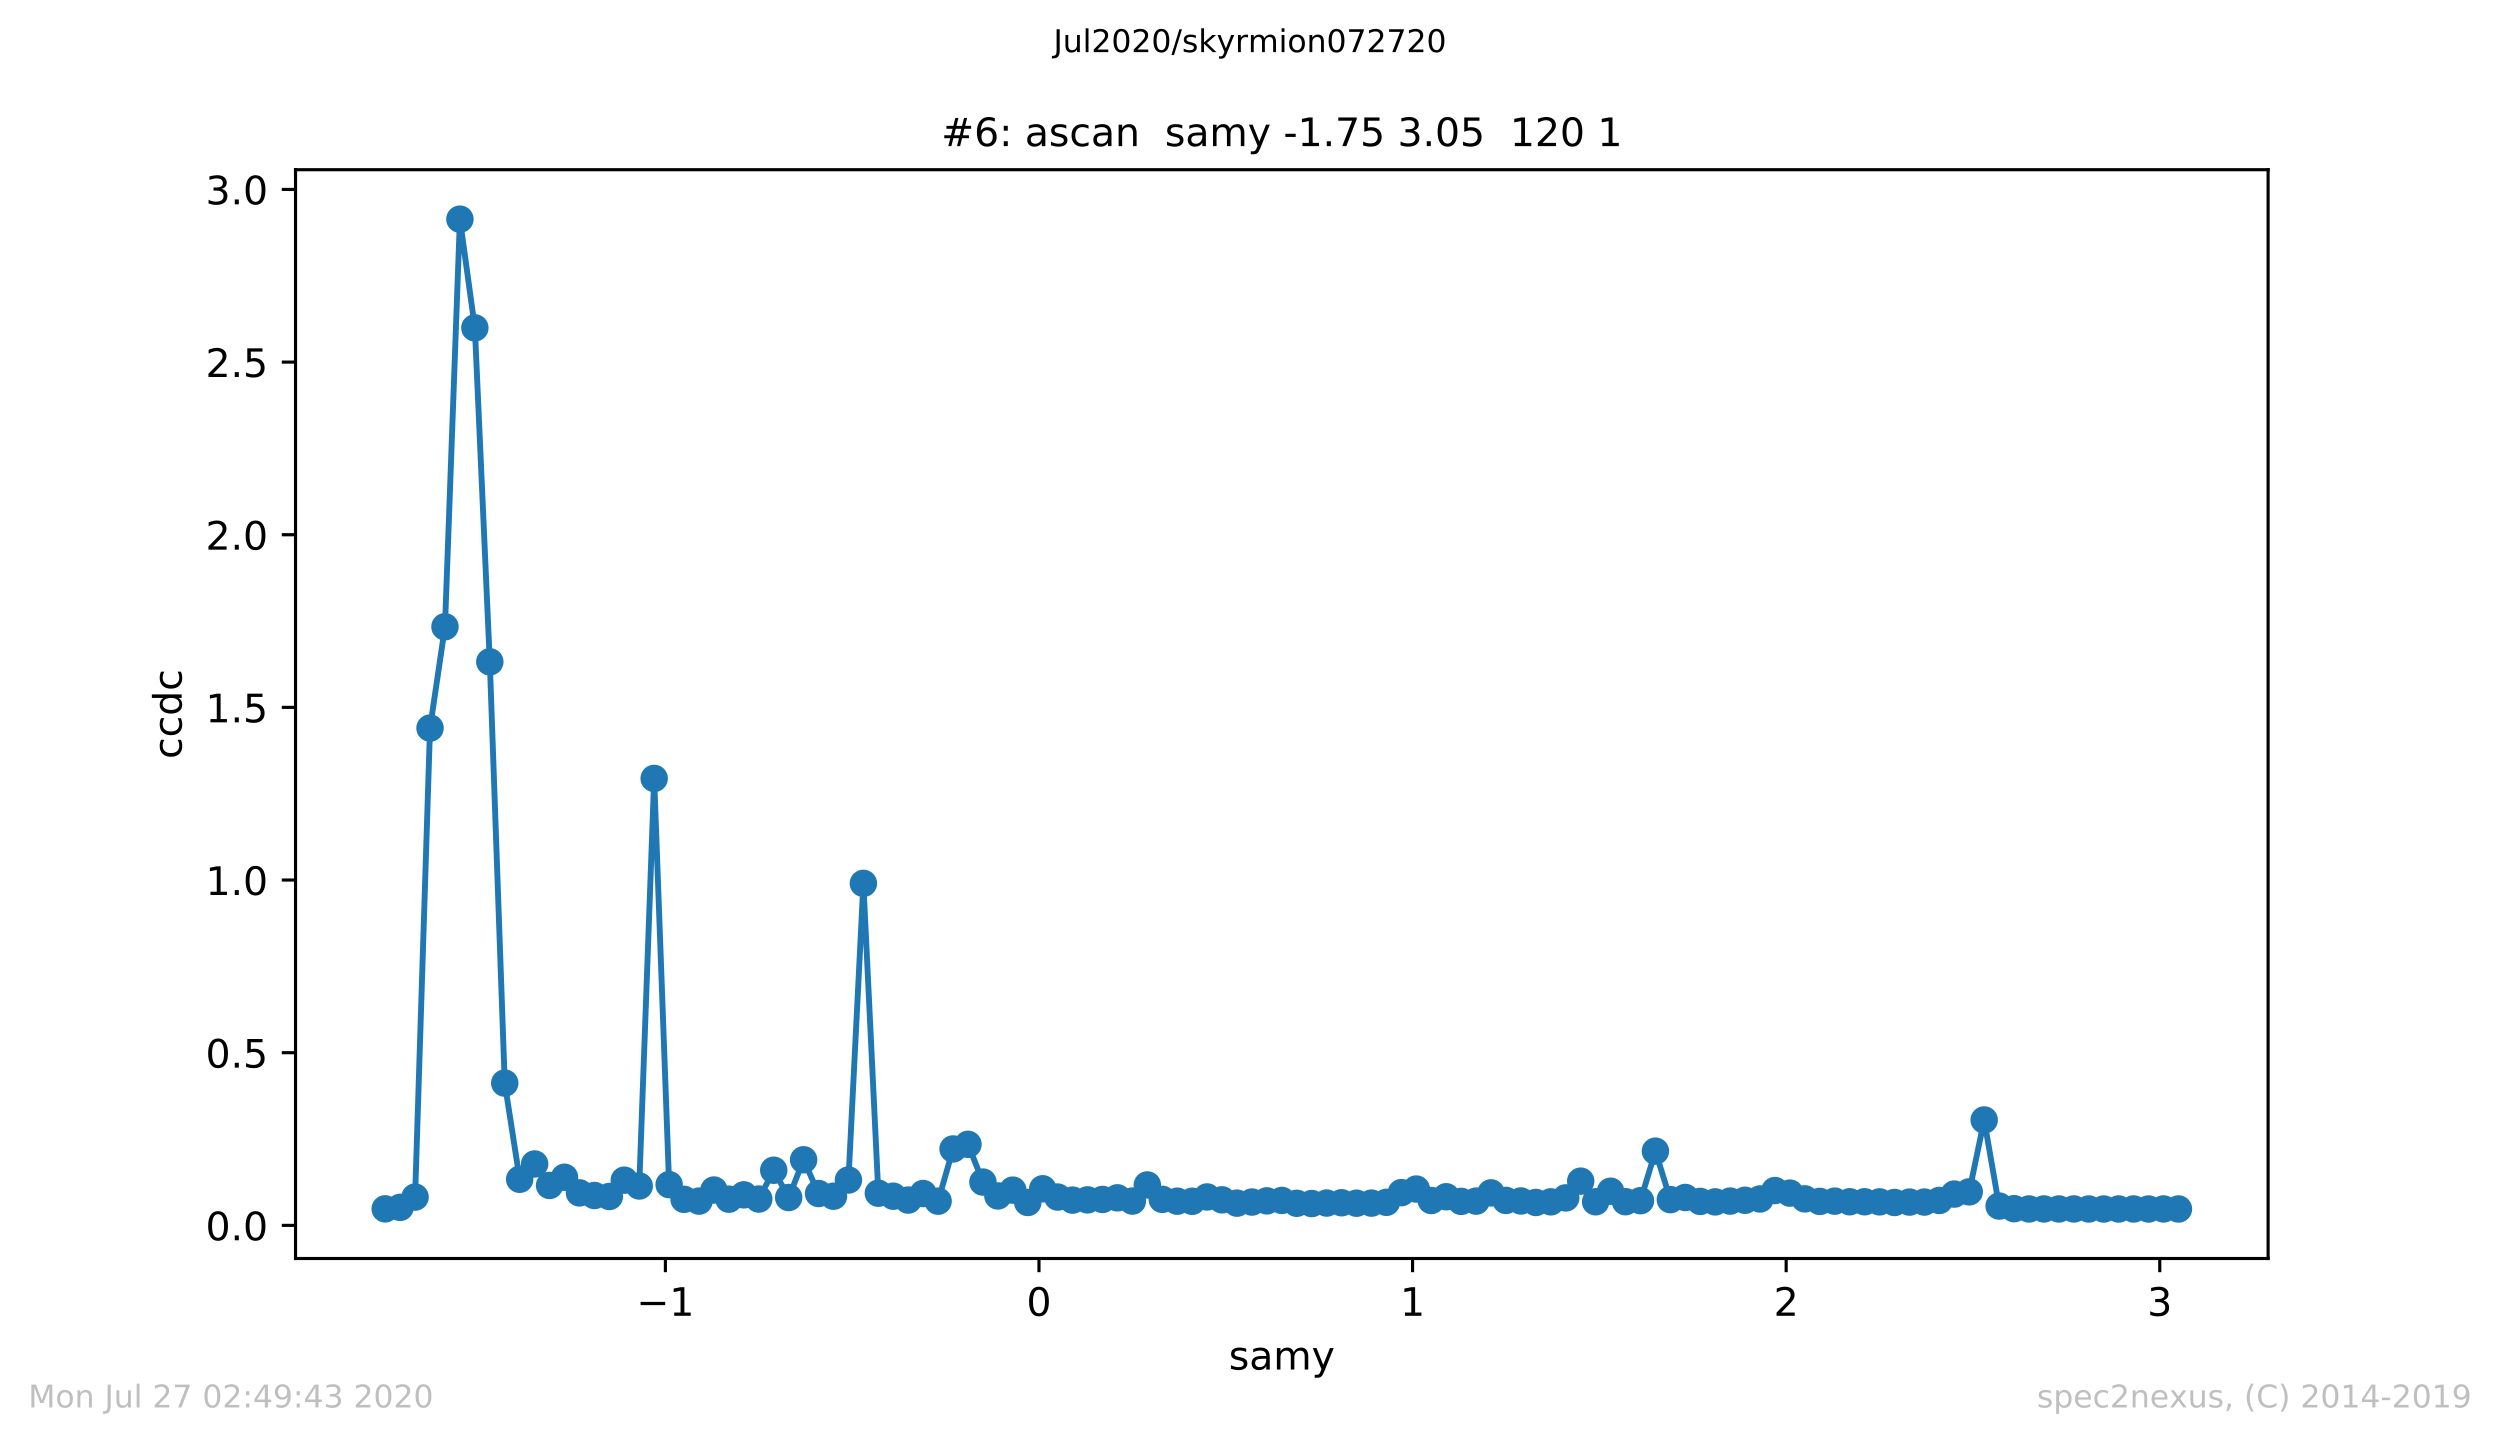 <?xml version="1.0" encoding="utf-8" standalone="no"?>
<!DOCTYPE svg PUBLIC "-//W3C//DTD SVG 1.1//EN"
  "http://www.w3.org/Graphics/SVG/1.1/DTD/svg11.dtd">
<!-- Created with matplotlib (https://matplotlib.org/) -->
<svg height="367.2pt" version="1.1" viewBox="0 0 636.48 367.2" width="636.48pt" xmlns="http://www.w3.org/2000/svg" xmlns:xlink="http://www.w3.org/1999/xlink">
 <defs>
  <style type="text/css">
*{stroke-linecap:butt;stroke-linejoin:round;}
  </style>
 </defs>
 <g id="figure_1">
  <g id="patch_1">
   <path d="M 0 367.2 
L 636.48 367.2 
L 636.48 0 
L 0 0 
z
" style="fill:#ffffff;"/>
  </g>
  <g id="axes_1">
   <g id="patch_2">
    <path d="M 75.24 320.4 
L 577.44 320.4 
L 577.44 43.2 
L 75.24 43.2 
z
" style="fill:#ffffff;"/>
   </g>
   <g id="matplotlib.axis_1">
    <g id="xtick_1">
     <g id="line2d_1">
      <defs>
       <path d="M 0 0 
L 0 3.5 
" id="ma080e4f5ae" style="stroke:#000000;stroke-width:0.8;"/>
      </defs>
      <g>
       <use style="stroke:#000000;stroke-width:0.8;" x="169.403" xlink:href="#ma080e4f5ae" y="320.4"/>
      </g>
     </g>
     <g id="text_1">
      <!-- −1 -->
      <defs>
       <path d="M 10.594 35.5 
L 73.188 35.5 
L 73.188 27.203 
L 10.594 27.203 
z
" id="DejaVuSans-8722"/>
       <path d="M 12.406 8.297 
L 28.516 8.297 
L 28.516 63.922 
L 10.984 60.406 
L 10.984 69.391 
L 28.422 72.906 
L 38.281 72.906 
L 38.281 8.297 
L 54.391 8.297 
L 54.391 0 
L 12.406 0 
z
" id="DejaVuSans-49"/>
      </defs>
      <g transform="translate(162.031 334.998)scale(0.1 -0.1)">
       <use xlink:href="#DejaVuSans-8722"/>
       <use x="83.789" xlink:href="#DejaVuSans-49"/>
      </g>
     </g>
    </g>
    <g id="xtick_2">
     <g id="line2d_2">
      <g>
       <use style="stroke:#000000;stroke-width:0.8;" x="264.516" xlink:href="#ma080e4f5ae" y="320.4"/>
      </g>
     </g>
     <g id="text_2">
      <!-- 0 -->
      <defs>
       <path d="M 31.781 66.406 
Q 24.172 66.406 20.328 58.906 
Q 16.5 51.422 16.5 36.375 
Q 16.5 21.391 20.328 13.891 
Q 24.172 6.391 31.781 6.391 
Q 39.453 6.391 43.281 13.891 
Q 47.125 21.391 47.125 36.375 
Q 47.125 51.422 43.281 58.906 
Q 39.453 66.406 31.781 66.406 
z
M 31.781 74.219 
Q 44.047 74.219 50.516 64.516 
Q 56.984 54.828 56.984 36.375 
Q 56.984 17.969 50.516 8.266 
Q 44.047 -1.422 31.781 -1.422 
Q 19.531 -1.422 13.062 8.266 
Q 6.594 17.969 6.594 36.375 
Q 6.594 54.828 13.062 64.516 
Q 19.531 74.219 31.781 74.219 
z
" id="DejaVuSans-48"/>
      </defs>
      <g transform="translate(261.335 334.998)scale(0.1 -0.1)">
       <use xlink:href="#DejaVuSans-48"/>
      </g>
     </g>
    </g>
    <g id="xtick_3">
     <g id="line2d_3">
      <g>
       <use style="stroke:#000000;stroke-width:0.8;" x="359.63" xlink:href="#ma080e4f5ae" y="320.4"/>
      </g>
     </g>
     <g id="text_3">
      <!-- 1 -->
      <g transform="translate(356.449 334.998)scale(0.1 -0.1)">
       <use xlink:href="#DejaVuSans-49"/>
      </g>
     </g>
    </g>
    <g id="xtick_4">
     <g id="line2d_4">
      <g>
       <use style="stroke:#000000;stroke-width:0.8;" x="454.743" xlink:href="#ma080e4f5ae" y="320.4"/>
      </g>
     </g>
     <g id="text_4">
      <!-- 2 -->
      <defs>
       <path d="M 19.188 8.297 
L 53.609 8.297 
L 53.609 0 
L 7.328 0 
L 7.328 8.297 
Q 12.938 14.109 22.625 23.891 
Q 32.328 33.688 34.812 36.531 
Q 39.547 41.844 41.422 45.531 
Q 43.312 49.219 43.312 52.781 
Q 43.312 58.594 39.234 62.25 
Q 35.156 65.922 28.609 65.922 
Q 23.969 65.922 18.812 64.312 
Q 13.672 62.703 7.812 59.422 
L 7.812 69.391 
Q 13.766 71.781 18.938 73 
Q 24.125 74.219 28.422 74.219 
Q 39.75 74.219 46.484 68.547 
Q 53.219 62.891 53.219 53.422 
Q 53.219 48.922 51.531 44.891 
Q 49.859 40.875 45.406 35.406 
Q 44.188 33.984 37.641 27.219 
Q 31.109 20.453 19.188 8.297 
z
" id="DejaVuSans-50"/>
      </defs>
      <g transform="translate(451.562 334.998)scale(0.1 -0.1)">
       <use xlink:href="#DejaVuSans-50"/>
      </g>
     </g>
    </g>
    <g id="xtick_5">
     <g id="line2d_5">
      <g>
       <use style="stroke:#000000;stroke-width:0.8;" x="549.857" xlink:href="#ma080e4f5ae" y="320.4"/>
      </g>
     </g>
     <g id="text_5">
      <!-- 3 -->
      <defs>
       <path d="M 40.578 39.312 
Q 47.656 37.797 51.625 33 
Q 55.609 28.219 55.609 21.188 
Q 55.609 10.406 48.188 4.484 
Q 40.766 -1.422 27.094 -1.422 
Q 22.516 -1.422 17.656 -0.516 
Q 12.797 0.391 7.625 2.203 
L 7.625 11.719 
Q 11.719 9.328 16.594 8.109 
Q 21.484 6.891 26.812 6.891 
Q 36.078 6.891 40.938 10.547 
Q 45.797 14.203 45.797 21.188 
Q 45.797 27.641 41.281 31.266 
Q 36.766 34.906 28.719 34.906 
L 20.219 34.906 
L 20.219 43.016 
L 29.109 43.016 
Q 36.375 43.016 40.234 45.922 
Q 44.094 48.828 44.094 54.297 
Q 44.094 59.906 40.109 62.906 
Q 36.141 65.922 28.719 65.922 
Q 24.656 65.922 20.016 65.031 
Q 15.375 64.156 9.812 62.312 
L 9.812 71.094 
Q 15.438 72.656 20.344 73.438 
Q 25.25 74.219 29.594 74.219 
Q 40.828 74.219 47.359 69.109 
Q 53.906 64.016 53.906 55.328 
Q 53.906 49.266 50.438 45.094 
Q 46.969 40.922 40.578 39.312 
z
" id="DejaVuSans-51"/>
      </defs>
      <g transform="translate(546.676 334.998)scale(0.1 -0.1)">
       <use xlink:href="#DejaVuSans-51"/>
      </g>
     </g>
    </g>
    <g id="text_6">
     <!-- samy -->
     <defs>
      <path d="M 44.281 53.078 
L 44.281 44.578 
Q 40.484 46.531 36.375 47.5 
Q 32.281 48.484 27.875 48.484 
Q 21.188 48.484 17.844 46.438 
Q 14.5 44.391 14.5 40.281 
Q 14.5 37.156 16.891 35.375 
Q 19.281 33.594 26.516 31.984 
L 29.594 31.297 
Q 39.156 29.25 43.188 25.516 
Q 47.219 21.781 47.219 15.094 
Q 47.219 7.469 41.188 3.016 
Q 35.156 -1.422 24.609 -1.422 
Q 20.219 -1.422 15.453 -0.562 
Q 10.688 0.297 5.422 2 
L 5.422 11.281 
Q 10.406 8.688 15.234 7.391 
Q 20.062 6.109 24.812 6.109 
Q 31.156 6.109 34.562 8.281 
Q 37.984 10.453 37.984 14.406 
Q 37.984 18.062 35.516 20.016 
Q 33.062 21.969 24.703 23.781 
L 21.578 24.516 
Q 13.234 26.266 9.516 29.906 
Q 5.812 33.547 5.812 39.891 
Q 5.812 47.609 11.281 51.797 
Q 16.75 56 26.812 56 
Q 31.781 56 36.172 55.266 
Q 40.578 54.547 44.281 53.078 
z
" id="DejaVuSans-115"/>
      <path d="M 34.281 27.484 
Q 23.391 27.484 19.188 25 
Q 14.984 22.516 14.984 16.5 
Q 14.984 11.719 18.141 8.906 
Q 21.297 6.109 26.703 6.109 
Q 34.188 6.109 38.703 11.406 
Q 43.219 16.703 43.219 25.484 
L 43.219 27.484 
z
M 52.203 31.203 
L 52.203 0 
L 43.219 0 
L 43.219 8.297 
Q 40.141 3.328 35.547 0.953 
Q 30.953 -1.422 24.312 -1.422 
Q 15.922 -1.422 10.953 3.297 
Q 6 8.016 6 15.922 
Q 6 25.141 12.172 29.828 
Q 18.359 34.516 30.609 34.516 
L 43.219 34.516 
L 43.219 35.406 
Q 43.219 41.609 39.141 45 
Q 35.062 48.391 27.688 48.391 
Q 23 48.391 18.547 47.266 
Q 14.109 46.141 10.016 43.891 
L 10.016 52.203 
Q 14.938 54.109 19.578 55.047 
Q 24.219 56 28.609 56 
Q 40.484 56 46.344 49.844 
Q 52.203 43.703 52.203 31.203 
z
" id="DejaVuSans-97"/>
      <path d="M 52 44.188 
Q 55.375 50.25 60.062 53.125 
Q 64.75 56 71.094 56 
Q 79.641 56 84.281 50.016 
Q 88.922 44.047 88.922 33.016 
L 88.922 0 
L 79.891 0 
L 79.891 32.719 
Q 79.891 40.578 77.094 44.375 
Q 74.312 48.188 68.609 48.188 
Q 61.625 48.188 57.562 43.547 
Q 53.516 38.922 53.516 30.906 
L 53.516 0 
L 44.484 0 
L 44.484 32.719 
Q 44.484 40.625 41.703 44.406 
Q 38.922 48.188 33.109 48.188 
Q 26.219 48.188 22.156 43.531 
Q 18.109 38.875 18.109 30.906 
L 18.109 0 
L 9.078 0 
L 9.078 54.688 
L 18.109 54.688 
L 18.109 46.188 
Q 21.188 51.219 25.484 53.609 
Q 29.781 56 35.688 56 
Q 41.656 56 45.828 52.969 
Q 50 49.953 52 44.188 
z
" id="DejaVuSans-109"/>
      <path d="M 32.172 -5.078 
Q 28.375 -14.844 24.75 -17.812 
Q 21.141 -20.797 15.094 -20.797 
L 7.906 -20.797 
L 7.906 -13.281 
L 13.188 -13.281 
Q 16.891 -13.281 18.938 -11.516 
Q 21 -9.766 23.484 -3.219 
L 25.094 0.875 
L 2.984 54.688 
L 12.5 54.688 
L 29.594 11.922 
L 46.688 54.688 
L 56.203 54.688 
z
" id="DejaVuSans-121"/>
     </defs>
     <g transform="translate(312.842 348.677)scale(0.1 -0.1)">
      <use xlink:href="#DejaVuSans-115"/>
      <use x="52.1" xlink:href="#DejaVuSans-97"/>
      <use x="113.379" xlink:href="#DejaVuSans-109"/>
      <use x="210.791" xlink:href="#DejaVuSans-121"/>
     </g>
    </g>
   </g>
   <g id="matplotlib.axis_2">
    <g id="ytick_1">
     <g id="line2d_6">
      <defs>
       <path d="M 0 0 
L -3.5 0 
" id="md0b39ff04d" style="stroke:#000000;stroke-width:0.8;"/>
      </defs>
      <g>
       <use style="stroke:#000000;stroke-width:0.8;" x="75.24" xlink:href="#md0b39ff04d" y="311.97"/>
      </g>
     </g>
     <g id="text_7">
      <!-- 0.0 -->
      <defs>
       <path d="M 10.688 12.406 
L 21 12.406 
L 21 0 
L 10.688 0 
z
" id="DejaVuSans-46"/>
      </defs>
      <g transform="translate(52.337 315.769)scale(0.1 -0.1)">
       <use xlink:href="#DejaVuSans-48"/>
       <use x="63.623" xlink:href="#DejaVuSans-46"/>
       <use x="95.41" xlink:href="#DejaVuSans-48"/>
      </g>
     </g>
    </g>
    <g id="ytick_2">
     <g id="line2d_7">
      <g>
       <use style="stroke:#000000;stroke-width:0.8;" x="75.24" xlink:href="#md0b39ff04d" y="268.012"/>
      </g>
     </g>
     <g id="text_8">
      <!-- 0.5 -->
      <defs>
       <path d="M 10.797 72.906 
L 49.516 72.906 
L 49.516 64.594 
L 19.828 64.594 
L 19.828 46.734 
Q 21.969 47.469 24.109 47.828 
Q 26.266 48.188 28.422 48.188 
Q 40.625 48.188 47.75 41.5 
Q 54.891 34.812 54.891 23.391 
Q 54.891 11.625 47.562 5.094 
Q 40.234 -1.422 26.906 -1.422 
Q 22.312 -1.422 17.547 -0.641 
Q 12.797 0.141 7.719 1.703 
L 7.719 11.625 
Q 12.109 9.234 16.797 8.062 
Q 21.484 6.891 26.703 6.891 
Q 35.156 6.891 40.078 11.328 
Q 45.016 15.766 45.016 23.391 
Q 45.016 31 40.078 35.438 
Q 35.156 39.891 26.703 39.891 
Q 22.75 39.891 18.812 39.016 
Q 14.891 38.141 10.797 36.281 
z
" id="DejaVuSans-53"/>
      </defs>
      <g transform="translate(52.337 271.811)scale(0.1 -0.1)">
       <use xlink:href="#DejaVuSans-48"/>
       <use x="63.623" xlink:href="#DejaVuSans-46"/>
       <use x="95.41" xlink:href="#DejaVuSans-53"/>
      </g>
     </g>
    </g>
    <g id="ytick_3">
     <g id="line2d_8">
      <g>
       <use style="stroke:#000000;stroke-width:0.8;" x="75.24" xlink:href="#md0b39ff04d" y="224.054"/>
      </g>
     </g>
     <g id="text_9">
      <!-- 1.0 -->
      <g transform="translate(52.337 227.853)scale(0.1 -0.1)">
       <use xlink:href="#DejaVuSans-49"/>
       <use x="63.623" xlink:href="#DejaVuSans-46"/>
       <use x="95.41" xlink:href="#DejaVuSans-48"/>
      </g>
     </g>
    </g>
    <g id="ytick_4">
     <g id="line2d_9">
      <g>
       <use style="stroke:#000000;stroke-width:0.8;" x="75.24" xlink:href="#md0b39ff04d" y="180.096"/>
      </g>
     </g>
     <g id="text_10">
      <!-- 1.5 -->
      <g transform="translate(52.337 183.896)scale(0.1 -0.1)">
       <use xlink:href="#DejaVuSans-49"/>
       <use x="63.623" xlink:href="#DejaVuSans-46"/>
       <use x="95.41" xlink:href="#DejaVuSans-53"/>
      </g>
     </g>
    </g>
    <g id="ytick_5">
     <g id="line2d_10">
      <g>
       <use style="stroke:#000000;stroke-width:0.8;" x="75.24" xlink:href="#md0b39ff04d" y="136.138"/>
      </g>
     </g>
     <g id="text_11">
      <!-- 2.0 -->
      <g transform="translate(52.337 139.938)scale(0.1 -0.1)">
       <use xlink:href="#DejaVuSans-50"/>
       <use x="63.623" xlink:href="#DejaVuSans-46"/>
       <use x="95.41" xlink:href="#DejaVuSans-48"/>
      </g>
     </g>
    </g>
    <g id="ytick_6">
     <g id="line2d_11">
      <g>
       <use style="stroke:#000000;stroke-width:0.8;" x="75.24" xlink:href="#md0b39ff04d" y="92.181"/>
      </g>
     </g>
     <g id="text_12">
      <!-- 2.5 -->
      <g transform="translate(52.337 95.98)scale(0.1 -0.1)">
       <use xlink:href="#DejaVuSans-50"/>
       <use x="63.623" xlink:href="#DejaVuSans-46"/>
       <use x="95.41" xlink:href="#DejaVuSans-53"/>
      </g>
     </g>
    </g>
    <g id="ytick_7">
     <g id="line2d_12">
      <g>
       <use style="stroke:#000000;stroke-width:0.8;" x="75.24" xlink:href="#md0b39ff04d" y="48.223"/>
      </g>
     </g>
     <g id="text_13">
      <!-- 3.0 -->
      <g transform="translate(52.337 52.022)scale(0.1 -0.1)">
       <use xlink:href="#DejaVuSans-51"/>
       <use x="63.623" xlink:href="#DejaVuSans-46"/>
       <use x="95.41" xlink:href="#DejaVuSans-48"/>
      </g>
     </g>
    </g>
    <g id="text_14">
     <!-- ccdc -->
     <defs>
      <path d="M 48.781 52.594 
L 48.781 44.188 
Q 44.969 46.297 41.141 47.344 
Q 37.312 48.391 33.406 48.391 
Q 24.656 48.391 19.812 42.844 
Q 14.984 37.312 14.984 27.297 
Q 14.984 17.281 19.812 11.734 
Q 24.656 6.203 33.406 6.203 
Q 37.312 6.203 41.141 7.25 
Q 44.969 8.297 48.781 10.406 
L 48.781 2.094 
Q 45.016 0.344 40.984 -0.531 
Q 36.969 -1.422 32.422 -1.422 
Q 20.062 -1.422 12.781 6.344 
Q 5.516 14.109 5.516 27.297 
Q 5.516 40.672 12.859 48.328 
Q 20.219 56 33.016 56 
Q 37.156 56 41.109 55.141 
Q 45.062 54.297 48.781 52.594 
z
" id="DejaVuSans-99"/>
      <path d="M 45.406 46.391 
L 45.406 75.984 
L 54.391 75.984 
L 54.391 0 
L 45.406 0 
L 45.406 8.203 
Q 42.578 3.328 38.25 0.953 
Q 33.938 -1.422 27.875 -1.422 
Q 17.969 -1.422 11.734 6.484 
Q 5.516 14.406 5.516 27.297 
Q 5.516 40.188 11.734 48.094 
Q 17.969 56 27.875 56 
Q 33.938 56 38.25 53.625 
Q 42.578 51.266 45.406 46.391 
z
M 14.797 27.297 
Q 14.797 17.391 18.875 11.75 
Q 22.953 6.109 30.078 6.109 
Q 37.203 6.109 41.297 11.75 
Q 45.406 17.391 45.406 27.297 
Q 45.406 37.203 41.297 42.844 
Q 37.203 48.484 30.078 48.484 
Q 22.953 48.484 18.875 42.844 
Q 14.797 37.203 14.797 27.297 
z
" id="DejaVuSans-100"/>
     </defs>
     <g transform="translate(46.257 193.222)rotate(-90)scale(0.1 -0.1)">
      <use xlink:href="#DejaVuSans-99"/>
      <use x="54.98" xlink:href="#DejaVuSans-99"/>
      <use x="109.961" xlink:href="#DejaVuSans-100"/>
      <use x="173.438" xlink:href="#DejaVuSans-99"/>
     </g>
    </g>
   </g>
   <g id="line2d_13">
    <path clip-path="url(#p9694034051)" d="M 98.067 307.767 
L 101.872 307.386 
L 105.676 304.768 
L 109.481 185.361 
L 113.285 159.566 
L 117.09 55.8 
L 120.895 83.48 
L 124.699 168.498 
L 128.504 275.745 
L 132.308 300.236 
L 136.113 296.339 
L 139.917 301.803 
L 143.722 299.726 
L 147.526 303.7 
L 151.331 304.366 
L 155.135 304.614 
L 158.94 300.463 
L 162.745 301.943 
L 166.549 198.184 
L 170.354 301.593 
L 174.158 305.343 
L 177.963 305.79 
L 181.767 302.972 
L 185.572 305.305 
L 189.376 304.196 
L 193.181 305.265 
L 196.985 297.936 
L 200.79 304.877 
L 204.595 295.27 
L 208.399 303.862 
L 212.204 304.545 
L 216.008 300.421 
L 219.813 224.899 
L 223.617 303.782 
L 227.422 304.547 
L 231.226 305.528 
L 235.031 303.865 
L 238.835 305.809 
L 242.64 292.515 
L 246.445 291.34 
L 250.249 300.947 
L 254.054 304.476 
L 257.858 302.998 
L 261.663 306.139 
L 265.467 302.651 
L 269.272 304.762 
L 273.076 305.54 
L 276.881 305.476 
L 280.685 305.367 
L 284.49 304.957 
L 288.295 305.781 
L 292.099 301.677 
L 295.904 305.347 
L 299.708 305.81 
L 303.513 305.838 
L 307.317 304.739 
L 311.122 305.469 
L 314.926 306.313 
L 318.731 306.03 
L 322.535 305.729 
L 326.34 305.619 
L 330.145 306.348 
L 333.949 306.414 
L 337.754 306.285 
L 341.558 306.211 
L 345.363 306.33 
L 349.167 306.303 
L 352.972 306.103 
L 356.776 303.636 
L 360.581 302.722 
L 364.385 305.639 
L 368.19 304.682 
L 371.995 305.858 
L 375.799 305.796 
L 379.604 303.695 
L 383.408 305.617 
L 387.213 305.758 
L 391.017 306.138 
L 394.822 305.976 
L 398.626 304.973 
L 402.431 300.715 
L 406.235 305.963 
L 410.04 303.276 
L 413.845 305.945 
L 417.649 305.682 
L 421.454 293.076 
L 425.258 305.413 
L 429.063 304.87 
L 432.867 305.87 
L 436.672 305.99 
L 440.476 305.785 
L 444.281 305.577 
L 448.085 305.248 
L 451.89 303.099 
L 455.695 303.757 
L 459.499 305.218 
L 463.304 305.869 
L 467.108 305.802 
L 470.913 305.956 
L 474.717 305.96 
L 478.522 305.984 
L 482.326 306.146 
L 486.131 306.041 
L 489.935 306.033 
L 493.74 305.629 
L 497.545 304 
L 501.349 303.434 
L 505.154 285.137 
L 508.958 307.049 
L 512.763 307.716 
L 516.567 307.789 
L 520.372 307.788 
L 524.176 307.793 
L 527.981 307.787 
L 531.785 307.796 
L 535.59 307.8 
L 539.395 307.797 
L 543.199 307.795 
L 547.004 307.799 
L 550.808 307.787 
L 554.613 307.799 
" style="fill:none;stroke:#1f77b4;stroke-linecap:square;stroke-width:1.5;"/>
    <defs>
     <path d="M 0 3 
C 0.796 3 1.559 2.684 2.121 2.121 
C 2.684 1.559 3 0.796 3 0 
C 3 -0.796 2.684 -1.559 2.121 -2.121 
C 1.559 -2.684 0.796 -3 0 -3 
C -0.796 -3 -1.559 -2.684 -2.121 -2.121 
C -2.684 -1.559 -3 -0.796 -3 0 
C -3 0.796 -2.684 1.559 -2.121 2.121 
C -1.559 2.684 -0.796 3 0 3 
z
" id="m6fa36e81cd" style="stroke:#1f77b4;"/>
    </defs>
    <g clip-path="url(#p9694034051)">
     <use style="fill:#1f77b4;stroke:#1f77b4;" x="98.067" xlink:href="#m6fa36e81cd" y="307.767"/>
     <use style="fill:#1f77b4;stroke:#1f77b4;" x="101.872" xlink:href="#m6fa36e81cd" y="307.386"/>
     <use style="fill:#1f77b4;stroke:#1f77b4;" x="105.676" xlink:href="#m6fa36e81cd" y="304.768"/>
     <use style="fill:#1f77b4;stroke:#1f77b4;" x="109.481" xlink:href="#m6fa36e81cd" y="185.361"/>
     <use style="fill:#1f77b4;stroke:#1f77b4;" x="113.285" xlink:href="#m6fa36e81cd" y="159.566"/>
     <use style="fill:#1f77b4;stroke:#1f77b4;" x="117.09" xlink:href="#m6fa36e81cd" y="55.8"/>
     <use style="fill:#1f77b4;stroke:#1f77b4;" x="120.895" xlink:href="#m6fa36e81cd" y="83.48"/>
     <use style="fill:#1f77b4;stroke:#1f77b4;" x="124.699" xlink:href="#m6fa36e81cd" y="168.498"/>
     <use style="fill:#1f77b4;stroke:#1f77b4;" x="128.504" xlink:href="#m6fa36e81cd" y="275.745"/>
     <use style="fill:#1f77b4;stroke:#1f77b4;" x="132.308" xlink:href="#m6fa36e81cd" y="300.236"/>
     <use style="fill:#1f77b4;stroke:#1f77b4;" x="136.113" xlink:href="#m6fa36e81cd" y="296.339"/>
     <use style="fill:#1f77b4;stroke:#1f77b4;" x="139.917" xlink:href="#m6fa36e81cd" y="301.803"/>
     <use style="fill:#1f77b4;stroke:#1f77b4;" x="143.722" xlink:href="#m6fa36e81cd" y="299.726"/>
     <use style="fill:#1f77b4;stroke:#1f77b4;" x="147.526" xlink:href="#m6fa36e81cd" y="303.7"/>
     <use style="fill:#1f77b4;stroke:#1f77b4;" x="151.331" xlink:href="#m6fa36e81cd" y="304.366"/>
     <use style="fill:#1f77b4;stroke:#1f77b4;" x="155.135" xlink:href="#m6fa36e81cd" y="304.614"/>
     <use style="fill:#1f77b4;stroke:#1f77b4;" x="158.94" xlink:href="#m6fa36e81cd" y="300.463"/>
     <use style="fill:#1f77b4;stroke:#1f77b4;" x="162.745" xlink:href="#m6fa36e81cd" y="301.943"/>
     <use style="fill:#1f77b4;stroke:#1f77b4;" x="166.549" xlink:href="#m6fa36e81cd" y="198.184"/>
     <use style="fill:#1f77b4;stroke:#1f77b4;" x="170.354" xlink:href="#m6fa36e81cd" y="301.593"/>
     <use style="fill:#1f77b4;stroke:#1f77b4;" x="174.158" xlink:href="#m6fa36e81cd" y="305.343"/>
     <use style="fill:#1f77b4;stroke:#1f77b4;" x="177.963" xlink:href="#m6fa36e81cd" y="305.79"/>
     <use style="fill:#1f77b4;stroke:#1f77b4;" x="181.767" xlink:href="#m6fa36e81cd" y="302.972"/>
     <use style="fill:#1f77b4;stroke:#1f77b4;" x="185.572" xlink:href="#m6fa36e81cd" y="305.305"/>
     <use style="fill:#1f77b4;stroke:#1f77b4;" x="189.376" xlink:href="#m6fa36e81cd" y="304.196"/>
     <use style="fill:#1f77b4;stroke:#1f77b4;" x="193.181" xlink:href="#m6fa36e81cd" y="305.265"/>
     <use style="fill:#1f77b4;stroke:#1f77b4;" x="196.985" xlink:href="#m6fa36e81cd" y="297.936"/>
     <use style="fill:#1f77b4;stroke:#1f77b4;" x="200.79" xlink:href="#m6fa36e81cd" y="304.877"/>
     <use style="fill:#1f77b4;stroke:#1f77b4;" x="204.595" xlink:href="#m6fa36e81cd" y="295.27"/>
     <use style="fill:#1f77b4;stroke:#1f77b4;" x="208.399" xlink:href="#m6fa36e81cd" y="303.862"/>
     <use style="fill:#1f77b4;stroke:#1f77b4;" x="212.204" xlink:href="#m6fa36e81cd" y="304.545"/>
     <use style="fill:#1f77b4;stroke:#1f77b4;" x="216.008" xlink:href="#m6fa36e81cd" y="300.421"/>
     <use style="fill:#1f77b4;stroke:#1f77b4;" x="219.813" xlink:href="#m6fa36e81cd" y="224.899"/>
     <use style="fill:#1f77b4;stroke:#1f77b4;" x="223.617" xlink:href="#m6fa36e81cd" y="303.782"/>
     <use style="fill:#1f77b4;stroke:#1f77b4;" x="227.422" xlink:href="#m6fa36e81cd" y="304.547"/>
     <use style="fill:#1f77b4;stroke:#1f77b4;" x="231.226" xlink:href="#m6fa36e81cd" y="305.528"/>
     <use style="fill:#1f77b4;stroke:#1f77b4;" x="235.031" xlink:href="#m6fa36e81cd" y="303.865"/>
     <use style="fill:#1f77b4;stroke:#1f77b4;" x="238.835" xlink:href="#m6fa36e81cd" y="305.809"/>
     <use style="fill:#1f77b4;stroke:#1f77b4;" x="242.64" xlink:href="#m6fa36e81cd" y="292.515"/>
     <use style="fill:#1f77b4;stroke:#1f77b4;" x="246.445" xlink:href="#m6fa36e81cd" y="291.34"/>
     <use style="fill:#1f77b4;stroke:#1f77b4;" x="250.249" xlink:href="#m6fa36e81cd" y="300.947"/>
     <use style="fill:#1f77b4;stroke:#1f77b4;" x="254.054" xlink:href="#m6fa36e81cd" y="304.476"/>
     <use style="fill:#1f77b4;stroke:#1f77b4;" x="257.858" xlink:href="#m6fa36e81cd" y="302.998"/>
     <use style="fill:#1f77b4;stroke:#1f77b4;" x="261.663" xlink:href="#m6fa36e81cd" y="306.139"/>
     <use style="fill:#1f77b4;stroke:#1f77b4;" x="265.467" xlink:href="#m6fa36e81cd" y="302.651"/>
     <use style="fill:#1f77b4;stroke:#1f77b4;" x="269.272" xlink:href="#m6fa36e81cd" y="304.762"/>
     <use style="fill:#1f77b4;stroke:#1f77b4;" x="273.076" xlink:href="#m6fa36e81cd" y="305.54"/>
     <use style="fill:#1f77b4;stroke:#1f77b4;" x="276.881" xlink:href="#m6fa36e81cd" y="305.476"/>
     <use style="fill:#1f77b4;stroke:#1f77b4;" x="280.685" xlink:href="#m6fa36e81cd" y="305.367"/>
     <use style="fill:#1f77b4;stroke:#1f77b4;" x="284.49" xlink:href="#m6fa36e81cd" y="304.957"/>
     <use style="fill:#1f77b4;stroke:#1f77b4;" x="288.295" xlink:href="#m6fa36e81cd" y="305.781"/>
     <use style="fill:#1f77b4;stroke:#1f77b4;" x="292.099" xlink:href="#m6fa36e81cd" y="301.677"/>
     <use style="fill:#1f77b4;stroke:#1f77b4;" x="295.904" xlink:href="#m6fa36e81cd" y="305.347"/>
     <use style="fill:#1f77b4;stroke:#1f77b4;" x="299.708" xlink:href="#m6fa36e81cd" y="305.81"/>
     <use style="fill:#1f77b4;stroke:#1f77b4;" x="303.513" xlink:href="#m6fa36e81cd" y="305.838"/>
     <use style="fill:#1f77b4;stroke:#1f77b4;" x="307.317" xlink:href="#m6fa36e81cd" y="304.739"/>
     <use style="fill:#1f77b4;stroke:#1f77b4;" x="311.122" xlink:href="#m6fa36e81cd" y="305.469"/>
     <use style="fill:#1f77b4;stroke:#1f77b4;" x="314.926" xlink:href="#m6fa36e81cd" y="306.313"/>
     <use style="fill:#1f77b4;stroke:#1f77b4;" x="318.731" xlink:href="#m6fa36e81cd" y="306.03"/>
     <use style="fill:#1f77b4;stroke:#1f77b4;" x="322.535" xlink:href="#m6fa36e81cd" y="305.729"/>
     <use style="fill:#1f77b4;stroke:#1f77b4;" x="326.34" xlink:href="#m6fa36e81cd" y="305.619"/>
     <use style="fill:#1f77b4;stroke:#1f77b4;" x="330.145" xlink:href="#m6fa36e81cd" y="306.348"/>
     <use style="fill:#1f77b4;stroke:#1f77b4;" x="333.949" xlink:href="#m6fa36e81cd" y="306.414"/>
     <use style="fill:#1f77b4;stroke:#1f77b4;" x="337.754" xlink:href="#m6fa36e81cd" y="306.285"/>
     <use style="fill:#1f77b4;stroke:#1f77b4;" x="341.558" xlink:href="#m6fa36e81cd" y="306.211"/>
     <use style="fill:#1f77b4;stroke:#1f77b4;" x="345.363" xlink:href="#m6fa36e81cd" y="306.33"/>
     <use style="fill:#1f77b4;stroke:#1f77b4;" x="349.167" xlink:href="#m6fa36e81cd" y="306.303"/>
     <use style="fill:#1f77b4;stroke:#1f77b4;" x="352.972" xlink:href="#m6fa36e81cd" y="306.103"/>
     <use style="fill:#1f77b4;stroke:#1f77b4;" x="356.776" xlink:href="#m6fa36e81cd" y="303.636"/>
     <use style="fill:#1f77b4;stroke:#1f77b4;" x="360.581" xlink:href="#m6fa36e81cd" y="302.722"/>
     <use style="fill:#1f77b4;stroke:#1f77b4;" x="364.385" xlink:href="#m6fa36e81cd" y="305.639"/>
     <use style="fill:#1f77b4;stroke:#1f77b4;" x="368.19" xlink:href="#m6fa36e81cd" y="304.682"/>
     <use style="fill:#1f77b4;stroke:#1f77b4;" x="371.995" xlink:href="#m6fa36e81cd" y="305.858"/>
     <use style="fill:#1f77b4;stroke:#1f77b4;" x="375.799" xlink:href="#m6fa36e81cd" y="305.796"/>
     <use style="fill:#1f77b4;stroke:#1f77b4;" x="379.604" xlink:href="#m6fa36e81cd" y="303.695"/>
     <use style="fill:#1f77b4;stroke:#1f77b4;" x="383.408" xlink:href="#m6fa36e81cd" y="305.617"/>
     <use style="fill:#1f77b4;stroke:#1f77b4;" x="387.213" xlink:href="#m6fa36e81cd" y="305.758"/>
     <use style="fill:#1f77b4;stroke:#1f77b4;" x="391.017" xlink:href="#m6fa36e81cd" y="306.138"/>
     <use style="fill:#1f77b4;stroke:#1f77b4;" x="394.822" xlink:href="#m6fa36e81cd" y="305.976"/>
     <use style="fill:#1f77b4;stroke:#1f77b4;" x="398.626" xlink:href="#m6fa36e81cd" y="304.973"/>
     <use style="fill:#1f77b4;stroke:#1f77b4;" x="402.431" xlink:href="#m6fa36e81cd" y="300.715"/>
     <use style="fill:#1f77b4;stroke:#1f77b4;" x="406.235" xlink:href="#m6fa36e81cd" y="305.963"/>
     <use style="fill:#1f77b4;stroke:#1f77b4;" x="410.04" xlink:href="#m6fa36e81cd" y="303.276"/>
     <use style="fill:#1f77b4;stroke:#1f77b4;" x="413.845" xlink:href="#m6fa36e81cd" y="305.945"/>
     <use style="fill:#1f77b4;stroke:#1f77b4;" x="417.649" xlink:href="#m6fa36e81cd" y="305.682"/>
     <use style="fill:#1f77b4;stroke:#1f77b4;" x="421.454" xlink:href="#m6fa36e81cd" y="293.076"/>
     <use style="fill:#1f77b4;stroke:#1f77b4;" x="425.258" xlink:href="#m6fa36e81cd" y="305.413"/>
     <use style="fill:#1f77b4;stroke:#1f77b4;" x="429.063" xlink:href="#m6fa36e81cd" y="304.87"/>
     <use style="fill:#1f77b4;stroke:#1f77b4;" x="432.867" xlink:href="#m6fa36e81cd" y="305.87"/>
     <use style="fill:#1f77b4;stroke:#1f77b4;" x="436.672" xlink:href="#m6fa36e81cd" y="305.99"/>
     <use style="fill:#1f77b4;stroke:#1f77b4;" x="440.476" xlink:href="#m6fa36e81cd" y="305.785"/>
     <use style="fill:#1f77b4;stroke:#1f77b4;" x="444.281" xlink:href="#m6fa36e81cd" y="305.577"/>
     <use style="fill:#1f77b4;stroke:#1f77b4;" x="448.085" xlink:href="#m6fa36e81cd" y="305.248"/>
     <use style="fill:#1f77b4;stroke:#1f77b4;" x="451.89" xlink:href="#m6fa36e81cd" y="303.099"/>
     <use style="fill:#1f77b4;stroke:#1f77b4;" x="455.695" xlink:href="#m6fa36e81cd" y="303.757"/>
     <use style="fill:#1f77b4;stroke:#1f77b4;" x="459.499" xlink:href="#m6fa36e81cd" y="305.218"/>
     <use style="fill:#1f77b4;stroke:#1f77b4;" x="463.304" xlink:href="#m6fa36e81cd" y="305.869"/>
     <use style="fill:#1f77b4;stroke:#1f77b4;" x="467.108" xlink:href="#m6fa36e81cd" y="305.802"/>
     <use style="fill:#1f77b4;stroke:#1f77b4;" x="470.913" xlink:href="#m6fa36e81cd" y="305.956"/>
     <use style="fill:#1f77b4;stroke:#1f77b4;" x="474.717" xlink:href="#m6fa36e81cd" y="305.96"/>
     <use style="fill:#1f77b4;stroke:#1f77b4;" x="478.522" xlink:href="#m6fa36e81cd" y="305.984"/>
     <use style="fill:#1f77b4;stroke:#1f77b4;" x="482.326" xlink:href="#m6fa36e81cd" y="306.146"/>
     <use style="fill:#1f77b4;stroke:#1f77b4;" x="486.131" xlink:href="#m6fa36e81cd" y="306.041"/>
     <use style="fill:#1f77b4;stroke:#1f77b4;" x="489.935" xlink:href="#m6fa36e81cd" y="306.033"/>
     <use style="fill:#1f77b4;stroke:#1f77b4;" x="493.74" xlink:href="#m6fa36e81cd" y="305.629"/>
     <use style="fill:#1f77b4;stroke:#1f77b4;" x="497.545" xlink:href="#m6fa36e81cd" y="304"/>
     <use style="fill:#1f77b4;stroke:#1f77b4;" x="501.349" xlink:href="#m6fa36e81cd" y="303.434"/>
     <use style="fill:#1f77b4;stroke:#1f77b4;" x="505.154" xlink:href="#m6fa36e81cd" y="285.137"/>
     <use style="fill:#1f77b4;stroke:#1f77b4;" x="508.958" xlink:href="#m6fa36e81cd" y="307.049"/>
     <use style="fill:#1f77b4;stroke:#1f77b4;" x="512.763" xlink:href="#m6fa36e81cd" y="307.716"/>
     <use style="fill:#1f77b4;stroke:#1f77b4;" x="516.567" xlink:href="#m6fa36e81cd" y="307.789"/>
     <use style="fill:#1f77b4;stroke:#1f77b4;" x="520.372" xlink:href="#m6fa36e81cd" y="307.788"/>
     <use style="fill:#1f77b4;stroke:#1f77b4;" x="524.176" xlink:href="#m6fa36e81cd" y="307.793"/>
     <use style="fill:#1f77b4;stroke:#1f77b4;" x="527.981" xlink:href="#m6fa36e81cd" y="307.787"/>
     <use style="fill:#1f77b4;stroke:#1f77b4;" x="531.785" xlink:href="#m6fa36e81cd" y="307.796"/>
     <use style="fill:#1f77b4;stroke:#1f77b4;" x="535.59" xlink:href="#m6fa36e81cd" y="307.8"/>
     <use style="fill:#1f77b4;stroke:#1f77b4;" x="539.395" xlink:href="#m6fa36e81cd" y="307.797"/>
     <use style="fill:#1f77b4;stroke:#1f77b4;" x="543.199" xlink:href="#m6fa36e81cd" y="307.795"/>
     <use style="fill:#1f77b4;stroke:#1f77b4;" x="547.004" xlink:href="#m6fa36e81cd" y="307.799"/>
     <use style="fill:#1f77b4;stroke:#1f77b4;" x="550.808" xlink:href="#m6fa36e81cd" y="307.787"/>
     <use style="fill:#1f77b4;stroke:#1f77b4;" x="554.613" xlink:href="#m6fa36e81cd" y="307.799"/>
    </g>
   </g>
   <g id="patch_3">
    <path d="M 75.24 320.4 
L 75.24 43.2 
" style="fill:none;stroke:#000000;stroke-linecap:square;stroke-linejoin:miter;stroke-width:0.8;"/>
   </g>
   <g id="patch_4">
    <path d="M 577.44 320.4 
L 577.44 43.2 
" style="fill:none;stroke:#000000;stroke-linecap:square;stroke-linejoin:miter;stroke-width:0.8;"/>
   </g>
   <g id="patch_5">
    <path d="M 75.24 320.4 
L 577.44 320.4 
" style="fill:none;stroke:#000000;stroke-linecap:square;stroke-linejoin:miter;stroke-width:0.8;"/>
   </g>
   <g id="patch_6">
    <path d="M 75.24 43.2 
L 577.44 43.2 
" style="fill:none;stroke:#000000;stroke-linecap:square;stroke-linejoin:miter;stroke-width:0.8;"/>
   </g>
   <g id="text_15">
    <!-- #6: ascan  samy -1.75 3.05  120 1 -->
    <defs>
     <path d="M 51.125 44 
L 36.922 44 
L 32.812 27.688 
L 47.125 27.688 
z
M 43.797 71.781 
L 38.719 51.516 
L 52.984 51.516 
L 58.109 71.781 
L 65.922 71.781 
L 60.891 51.516 
L 76.125 51.516 
L 76.125 44 
L 58.984 44 
L 54.984 27.688 
L 70.516 27.688 
L 70.516 20.219 
L 53.078 20.219 
L 48 0 
L 40.188 0 
L 45.219 20.219 
L 30.906 20.219 
L 25.875 0 
L 18.016 0 
L 23.094 20.219 
L 7.719 20.219 
L 7.719 27.688 
L 24.906 27.688 
L 29 44 
L 13.281 44 
L 13.281 51.516 
L 30.906 51.516 
L 35.891 71.781 
z
" id="DejaVuSans-35"/>
     <path d="M 33.016 40.375 
Q 26.375 40.375 22.484 35.828 
Q 18.609 31.297 18.609 23.391 
Q 18.609 15.531 22.484 10.953 
Q 26.375 6.391 33.016 6.391 
Q 39.656 6.391 43.531 10.953 
Q 47.406 15.531 47.406 23.391 
Q 47.406 31.297 43.531 35.828 
Q 39.656 40.375 33.016 40.375 
z
M 52.594 71.297 
L 52.594 62.312 
Q 48.875 64.062 45.094 64.984 
Q 41.312 65.922 37.594 65.922 
Q 27.828 65.922 22.672 59.328 
Q 17.531 52.734 16.797 39.406 
Q 19.672 43.656 24.016 45.922 
Q 28.375 48.188 33.594 48.188 
Q 44.578 48.188 50.953 41.516 
Q 57.328 34.859 57.328 23.391 
Q 57.328 12.156 50.688 5.359 
Q 44.047 -1.422 33.016 -1.422 
Q 20.359 -1.422 13.672 8.266 
Q 6.984 17.969 6.984 36.375 
Q 6.984 53.656 15.188 63.938 
Q 23.391 74.219 37.203 74.219 
Q 40.922 74.219 44.703 73.484 
Q 48.484 72.75 52.594 71.297 
z
" id="DejaVuSans-54"/>
     <path d="M 11.719 12.406 
L 22.016 12.406 
L 22.016 0 
L 11.719 0 
z
M 11.719 51.703 
L 22.016 51.703 
L 22.016 39.312 
L 11.719 39.312 
z
" id="DejaVuSans-58"/>
     <path id="DejaVuSans-32"/>
     <path d="M 54.891 33.016 
L 54.891 0 
L 45.906 0 
L 45.906 32.719 
Q 45.906 40.484 42.875 44.328 
Q 39.844 48.188 33.797 48.188 
Q 26.516 48.188 22.312 43.547 
Q 18.109 38.922 18.109 30.906 
L 18.109 0 
L 9.078 0 
L 9.078 54.688 
L 18.109 54.688 
L 18.109 46.188 
Q 21.344 51.125 25.703 53.562 
Q 30.078 56 35.797 56 
Q 45.219 56 50.047 50.172 
Q 54.891 44.344 54.891 33.016 
z
" id="DejaVuSans-110"/>
     <path d="M 4.891 31.391 
L 31.203 31.391 
L 31.203 23.391 
L 4.891 23.391 
z
" id="DejaVuSans-45"/>
     <path d="M 8.203 72.906 
L 55.078 72.906 
L 55.078 68.703 
L 28.609 0 
L 18.312 0 
L 43.219 64.594 
L 8.203 64.594 
z
" id="DejaVuSans-55"/>
    </defs>
    <g transform="translate(239.628 37.2)scale(0.1 -0.1)">
     <use xlink:href="#DejaVuSans-35"/>
     <use x="83.789" xlink:href="#DejaVuSans-54"/>
     <use x="147.412" xlink:href="#DejaVuSans-58"/>
     <use x="181.104" xlink:href="#DejaVuSans-32"/>
     <use x="212.891" xlink:href="#DejaVuSans-97"/>
     <use x="274.17" xlink:href="#DejaVuSans-115"/>
     <use x="326.27" xlink:href="#DejaVuSans-99"/>
     <use x="381.25" xlink:href="#DejaVuSans-97"/>
     <use x="442.529" xlink:href="#DejaVuSans-110"/>
     <use x="505.908" xlink:href="#DejaVuSans-32"/>
     <use x="537.695" xlink:href="#DejaVuSans-32"/>
     <use x="569.482" xlink:href="#DejaVuSans-115"/>
     <use x="621.582" xlink:href="#DejaVuSans-97"/>
     <use x="682.861" xlink:href="#DejaVuSans-109"/>
     <use x="780.273" xlink:href="#DejaVuSans-121"/>
     <use x="839.453" xlink:href="#DejaVuSans-32"/>
     <use x="871.24" xlink:href="#DejaVuSans-45"/>
     <use x="907.324" xlink:href="#DejaVuSans-49"/>
     <use x="970.947" xlink:href="#DejaVuSans-46"/>
     <use x="1002.734" xlink:href="#DejaVuSans-55"/>
     <use x="1066.357" xlink:href="#DejaVuSans-53"/>
     <use x="1129.98" xlink:href="#DejaVuSans-32"/>
     <use x="1161.768" xlink:href="#DejaVuSans-51"/>
     <use x="1225.391" xlink:href="#DejaVuSans-46"/>
     <use x="1257.178" xlink:href="#DejaVuSans-48"/>
     <use x="1320.801" xlink:href="#DejaVuSans-53"/>
     <use x="1384.424" xlink:href="#DejaVuSans-32"/>
     <use x="1416.211" xlink:href="#DejaVuSans-32"/>
     <use x="1447.998" xlink:href="#DejaVuSans-49"/>
     <use x="1511.621" xlink:href="#DejaVuSans-50"/>
     <use x="1575.244" xlink:href="#DejaVuSans-48"/>
     <use x="1638.867" xlink:href="#DejaVuSans-32"/>
     <use x="1670.654" xlink:href="#DejaVuSans-49"/>
    </g>
   </g>
  </g>
  <g id="text_16">
   <!-- Jul2020/skyrmion072720 -->
   <defs>
    <path d="M 9.812 72.906 
L 19.672 72.906 
L 19.672 5.078 
Q 19.672 -8.109 14.672 -14.062 
Q 9.672 -20.016 -1.422 -20.016 
L -5.172 -20.016 
L -5.172 -11.719 
L -2.094 -11.719 
Q 4.438 -11.719 7.125 -8.047 
Q 9.812 -4.391 9.812 5.078 
z
" id="DejaVuSans-74"/>
    <path d="M 8.5 21.578 
L 8.5 54.688 
L 17.484 54.688 
L 17.484 21.922 
Q 17.484 14.156 20.5 10.266 
Q 23.531 6.391 29.594 6.391 
Q 36.859 6.391 41.078 11.031 
Q 45.312 15.672 45.312 23.688 
L 45.312 54.688 
L 54.297 54.688 
L 54.297 0 
L 45.312 0 
L 45.312 8.406 
Q 42.047 3.422 37.719 1 
Q 33.406 -1.422 27.688 -1.422 
Q 18.266 -1.422 13.375 4.438 
Q 8.5 10.297 8.5 21.578 
z
M 31.109 56 
z
" id="DejaVuSans-117"/>
    <path d="M 9.422 75.984 
L 18.406 75.984 
L 18.406 0 
L 9.422 0 
z
" id="DejaVuSans-108"/>
    <path d="M 25.391 72.906 
L 33.688 72.906 
L 8.297 -9.281 
L 0 -9.281 
z
" id="DejaVuSans-47"/>
    <path d="M 9.078 75.984 
L 18.109 75.984 
L 18.109 31.109 
L 44.922 54.688 
L 56.391 54.688 
L 27.391 29.109 
L 57.625 0 
L 45.906 0 
L 18.109 26.703 
L 18.109 0 
L 9.078 0 
z
" id="DejaVuSans-107"/>
    <path d="M 41.109 46.297 
Q 39.594 47.172 37.812 47.578 
Q 36.031 48 33.891 48 
Q 26.266 48 22.188 43.047 
Q 18.109 38.094 18.109 28.812 
L 18.109 0 
L 9.078 0 
L 9.078 54.688 
L 18.109 54.688 
L 18.109 46.188 
Q 20.953 51.172 25.484 53.578 
Q 30.031 56 36.531 56 
Q 37.453 56 38.578 55.875 
Q 39.703 55.766 41.062 55.516 
z
" id="DejaVuSans-114"/>
    <path d="M 9.422 54.688 
L 18.406 54.688 
L 18.406 0 
L 9.422 0 
z
M 9.422 75.984 
L 18.406 75.984 
L 18.406 64.594 
L 9.422 64.594 
z
" id="DejaVuSans-105"/>
    <path d="M 30.609 48.391 
Q 23.391 48.391 19.188 42.75 
Q 14.984 37.109 14.984 27.297 
Q 14.984 17.484 19.156 11.844 
Q 23.344 6.203 30.609 6.203 
Q 37.797 6.203 41.984 11.859 
Q 46.188 17.531 46.188 27.297 
Q 46.188 37.016 41.984 42.703 
Q 37.797 48.391 30.609 48.391 
z
M 30.609 56 
Q 42.328 56 49.016 48.375 
Q 55.719 40.766 55.719 27.297 
Q 55.719 13.875 49.016 6.219 
Q 42.328 -1.422 30.609 -1.422 
Q 18.844 -1.422 12.172 6.219 
Q 5.516 13.875 5.516 27.297 
Q 5.516 40.766 12.172 48.375 
Q 18.844 56 30.609 56 
z
" id="DejaVuSans-111"/>
   </defs>
   <g transform="translate(268.217 13.279)scale(0.08 -0.08)">
    <use xlink:href="#DejaVuSans-74"/>
    <use x="29.492" xlink:href="#DejaVuSans-117"/>
    <use x="92.871" xlink:href="#DejaVuSans-108"/>
    <use x="120.654" xlink:href="#DejaVuSans-50"/>
    <use x="184.277" xlink:href="#DejaVuSans-48"/>
    <use x="247.9" xlink:href="#DejaVuSans-50"/>
    <use x="311.523" xlink:href="#DejaVuSans-48"/>
    <use x="375.146" xlink:href="#DejaVuSans-47"/>
    <use x="408.838" xlink:href="#DejaVuSans-115"/>
    <use x="460.938" xlink:href="#DejaVuSans-107"/>
    <use x="518.801" xlink:href="#DejaVuSans-121"/>
    <use x="577.98" xlink:href="#DejaVuSans-114"/>
    <use x="619.078" xlink:href="#DejaVuSans-109"/>
    <use x="716.49" xlink:href="#DejaVuSans-105"/>
    <use x="744.273" xlink:href="#DejaVuSans-111"/>
    <use x="805.455" xlink:href="#DejaVuSans-110"/>
    <use x="868.834" xlink:href="#DejaVuSans-48"/>
    <use x="932.457" xlink:href="#DejaVuSans-55"/>
    <use x="996.08" xlink:href="#DejaVuSans-50"/>
    <use x="1059.703" xlink:href="#DejaVuSans-55"/>
    <use x="1123.326" xlink:href="#DejaVuSans-50"/>
    <use x="1186.949" xlink:href="#DejaVuSans-48"/>
   </g>
  </g>
  <g id="text_17">
   <!-- Mon Jul 27 02:49:43 2020 -->
   <defs>
    <path d="M 9.812 72.906 
L 24.516 72.906 
L 43.109 23.297 
L 61.812 72.906 
L 76.516 72.906 
L 76.516 0 
L 66.891 0 
L 66.891 64.016 
L 48.094 14.016 
L 38.188 14.016 
L 19.391 64.016 
L 19.391 0 
L 9.812 0 
z
" id="DejaVuSans-77"/>
    <path d="M 37.797 64.312 
L 12.891 25.391 
L 37.797 25.391 
z
M 35.203 72.906 
L 47.609 72.906 
L 47.609 25.391 
L 58.016 25.391 
L 58.016 17.188 
L 47.609 17.188 
L 47.609 0 
L 37.797 0 
L 37.797 17.188 
L 4.891 17.188 
L 4.891 26.703 
z
" id="DejaVuSans-52"/>
    <path d="M 10.984 1.516 
L 10.984 10.5 
Q 14.703 8.734 18.5 7.812 
Q 22.312 6.891 25.984 6.891 
Q 35.75 6.891 40.891 13.453 
Q 46.047 20.016 46.781 33.406 
Q 43.953 29.203 39.594 26.953 
Q 35.25 24.703 29.984 24.703 
Q 19.047 24.703 12.672 31.312 
Q 6.297 37.938 6.297 49.422 
Q 6.297 60.641 12.938 67.422 
Q 19.578 74.219 30.609 74.219 
Q 43.266 74.219 49.922 64.516 
Q 56.594 54.828 56.594 36.375 
Q 56.594 19.141 48.406 8.859 
Q 40.234 -1.422 26.422 -1.422 
Q 22.703 -1.422 18.891 -0.688 
Q 15.094 0.047 10.984 1.516 
z
M 30.609 32.422 
Q 37.25 32.422 41.125 36.953 
Q 45.016 41.5 45.016 49.422 
Q 45.016 57.281 41.125 61.844 
Q 37.25 66.406 30.609 66.406 
Q 23.969 66.406 20.094 61.844 
Q 16.219 57.281 16.219 49.422 
Q 16.219 41.5 20.094 36.953 
Q 23.969 32.422 30.609 32.422 
z
" id="DejaVuSans-57"/>
   </defs>
   <g style="fill:#808080;opacity:0.5;" transform="translate(7.2 358.336)scale(0.08 -0.08)">
    <use xlink:href="#DejaVuSans-77"/>
    <use x="86.279" xlink:href="#DejaVuSans-111"/>
    <use x="147.461" xlink:href="#DejaVuSans-110"/>
    <use x="210.84" xlink:href="#DejaVuSans-32"/>
    <use x="242.627" xlink:href="#DejaVuSans-74"/>
    <use x="272.119" xlink:href="#DejaVuSans-117"/>
    <use x="335.498" xlink:href="#DejaVuSans-108"/>
    <use x="363.281" xlink:href="#DejaVuSans-32"/>
    <use x="395.068" xlink:href="#DejaVuSans-50"/>
    <use x="458.691" xlink:href="#DejaVuSans-55"/>
    <use x="522.314" xlink:href="#DejaVuSans-32"/>
    <use x="554.102" xlink:href="#DejaVuSans-48"/>
    <use x="617.725" xlink:href="#DejaVuSans-50"/>
    <use x="681.348" xlink:href="#DejaVuSans-58"/>
    <use x="715.039" xlink:href="#DejaVuSans-52"/>
    <use x="778.662" xlink:href="#DejaVuSans-57"/>
    <use x="842.285" xlink:href="#DejaVuSans-58"/>
    <use x="875.977" xlink:href="#DejaVuSans-52"/>
    <use x="939.6" xlink:href="#DejaVuSans-51"/>
    <use x="1003.223" xlink:href="#DejaVuSans-32"/>
    <use x="1035.01" xlink:href="#DejaVuSans-50"/>
    <use x="1098.633" xlink:href="#DejaVuSans-48"/>
    <use x="1162.256" xlink:href="#DejaVuSans-50"/>
    <use x="1225.879" xlink:href="#DejaVuSans-48"/>
   </g>
  </g>
  <g id="text_18">
   <!-- spec2nexus, (C) 2014-2019 -->
   <defs>
    <path d="M 18.109 8.203 
L 18.109 -20.797 
L 9.078 -20.797 
L 9.078 54.688 
L 18.109 54.688 
L 18.109 46.391 
Q 20.953 51.266 25.266 53.625 
Q 29.594 56 35.594 56 
Q 45.562 56 51.781 48.094 
Q 58.016 40.188 58.016 27.297 
Q 58.016 14.406 51.781 6.484 
Q 45.562 -1.422 35.594 -1.422 
Q 29.594 -1.422 25.266 0.953 
Q 20.953 3.328 18.109 8.203 
z
M 48.688 27.297 
Q 48.688 37.203 44.609 42.844 
Q 40.531 48.484 33.406 48.484 
Q 26.266 48.484 22.188 42.844 
Q 18.109 37.203 18.109 27.297 
Q 18.109 17.391 22.188 11.75 
Q 26.266 6.109 33.406 6.109 
Q 40.531 6.109 44.609 11.75 
Q 48.688 17.391 48.688 27.297 
z
" id="DejaVuSans-112"/>
    <path d="M 56.203 29.594 
L 56.203 25.203 
L 14.891 25.203 
Q 15.484 15.922 20.484 11.062 
Q 25.484 6.203 34.422 6.203 
Q 39.594 6.203 44.453 7.469 
Q 49.312 8.734 54.109 11.281 
L 54.109 2.781 
Q 49.266 0.734 44.188 -0.344 
Q 39.109 -1.422 33.891 -1.422 
Q 20.797 -1.422 13.156 6.188 
Q 5.516 13.812 5.516 26.812 
Q 5.516 40.234 12.766 48.109 
Q 20.016 56 32.328 56 
Q 43.359 56 49.781 48.891 
Q 56.203 41.797 56.203 29.594 
z
M 47.219 32.234 
Q 47.125 39.594 43.094 43.984 
Q 39.062 48.391 32.422 48.391 
Q 24.906 48.391 20.391 44.141 
Q 15.875 39.891 15.188 32.172 
z
" id="DejaVuSans-101"/>
    <path d="M 54.891 54.688 
L 35.109 28.078 
L 55.906 0 
L 45.312 0 
L 29.391 21.484 
L 13.484 0 
L 2.875 0 
L 24.125 28.609 
L 4.688 54.688 
L 15.281 54.688 
L 29.781 35.203 
L 44.281 54.688 
z
" id="DejaVuSans-120"/>
    <path d="M 11.719 12.406 
L 22.016 12.406 
L 22.016 4 
L 14.016 -11.625 
L 7.719 -11.625 
L 11.719 4 
z
" id="DejaVuSans-44"/>
    <path d="M 31 75.875 
Q 24.469 64.656 21.281 53.656 
Q 18.109 42.672 18.109 31.391 
Q 18.109 20.125 21.312 9.062 
Q 24.516 -2 31 -13.188 
L 23.188 -13.188 
Q 15.875 -1.703 12.234 9.375 
Q 8.594 20.453 8.594 31.391 
Q 8.594 42.281 12.203 53.312 
Q 15.828 64.359 23.188 75.875 
z
" id="DejaVuSans-40"/>
    <path d="M 64.406 67.281 
L 64.406 56.891 
Q 59.422 61.531 53.781 63.812 
Q 48.141 66.109 41.797 66.109 
Q 29.297 66.109 22.656 58.469 
Q 16.016 50.828 16.016 36.375 
Q 16.016 21.969 22.656 14.328 
Q 29.297 6.688 41.797 6.688 
Q 48.141 6.688 53.781 8.984 
Q 59.422 11.281 64.406 15.922 
L 64.406 5.609 
Q 59.234 2.094 53.438 0.328 
Q 47.656 -1.422 41.219 -1.422 
Q 24.656 -1.422 15.125 8.703 
Q 5.609 18.844 5.609 36.375 
Q 5.609 53.953 15.125 64.078 
Q 24.656 74.219 41.219 74.219 
Q 47.75 74.219 53.531 72.484 
Q 59.328 70.75 64.406 67.281 
z
" id="DejaVuSans-67"/>
    <path d="M 8.016 75.875 
L 15.828 75.875 
Q 23.141 64.359 26.781 53.312 
Q 30.422 42.281 30.422 31.391 
Q 30.422 20.453 26.781 9.375 
Q 23.141 -1.703 15.828 -13.188 
L 8.016 -13.188 
Q 14.5 -2 17.703 9.062 
Q 20.906 20.125 20.906 31.391 
Q 20.906 42.672 17.703 53.656 
Q 14.5 64.656 8.016 75.875 
z
" id="DejaVuSans-41"/>
   </defs>
   <g style="fill:#808080;opacity:0.5;" transform="translate(518.596 358.336)scale(0.08 -0.08)">
    <use xlink:href="#DejaVuSans-115"/>
    <use x="52.1" xlink:href="#DejaVuSans-112"/>
    <use x="115.576" xlink:href="#DejaVuSans-101"/>
    <use x="177.1" xlink:href="#DejaVuSans-99"/>
    <use x="232.08" xlink:href="#DejaVuSans-50"/>
    <use x="295.703" xlink:href="#DejaVuSans-110"/>
    <use x="359.082" xlink:href="#DejaVuSans-101"/>
    <use x="420.59" xlink:href="#DejaVuSans-120"/>
    <use x="479.77" xlink:href="#DejaVuSans-117"/>
    <use x="543.148" xlink:href="#DejaVuSans-115"/>
    <use x="595.248" xlink:href="#DejaVuSans-44"/>
    <use x="627.035" xlink:href="#DejaVuSans-32"/>
    <use x="658.822" xlink:href="#DejaVuSans-40"/>
    <use x="697.836" xlink:href="#DejaVuSans-67"/>
    <use x="767.66" xlink:href="#DejaVuSans-41"/>
    <use x="806.674" xlink:href="#DejaVuSans-32"/>
    <use x="838.461" xlink:href="#DejaVuSans-50"/>
    <use x="902.084" xlink:href="#DejaVuSans-48"/>
    <use x="965.707" xlink:href="#DejaVuSans-49"/>
    <use x="1029.33" xlink:href="#DejaVuSans-52"/>
    <use x="1092.953" xlink:href="#DejaVuSans-45"/>
    <use x="1129.037" xlink:href="#DejaVuSans-50"/>
    <use x="1192.66" xlink:href="#DejaVuSans-48"/>
    <use x="1256.283" xlink:href="#DejaVuSans-49"/>
    <use x="1319.906" xlink:href="#DejaVuSans-57"/>
   </g>
  </g>
 </g>
 <defs>
  <clipPath id="p9694034051">
   <rect height="277.2" width="502.2" x="75.24" y="43.2"/>
  </clipPath>
 </defs>
</svg>
